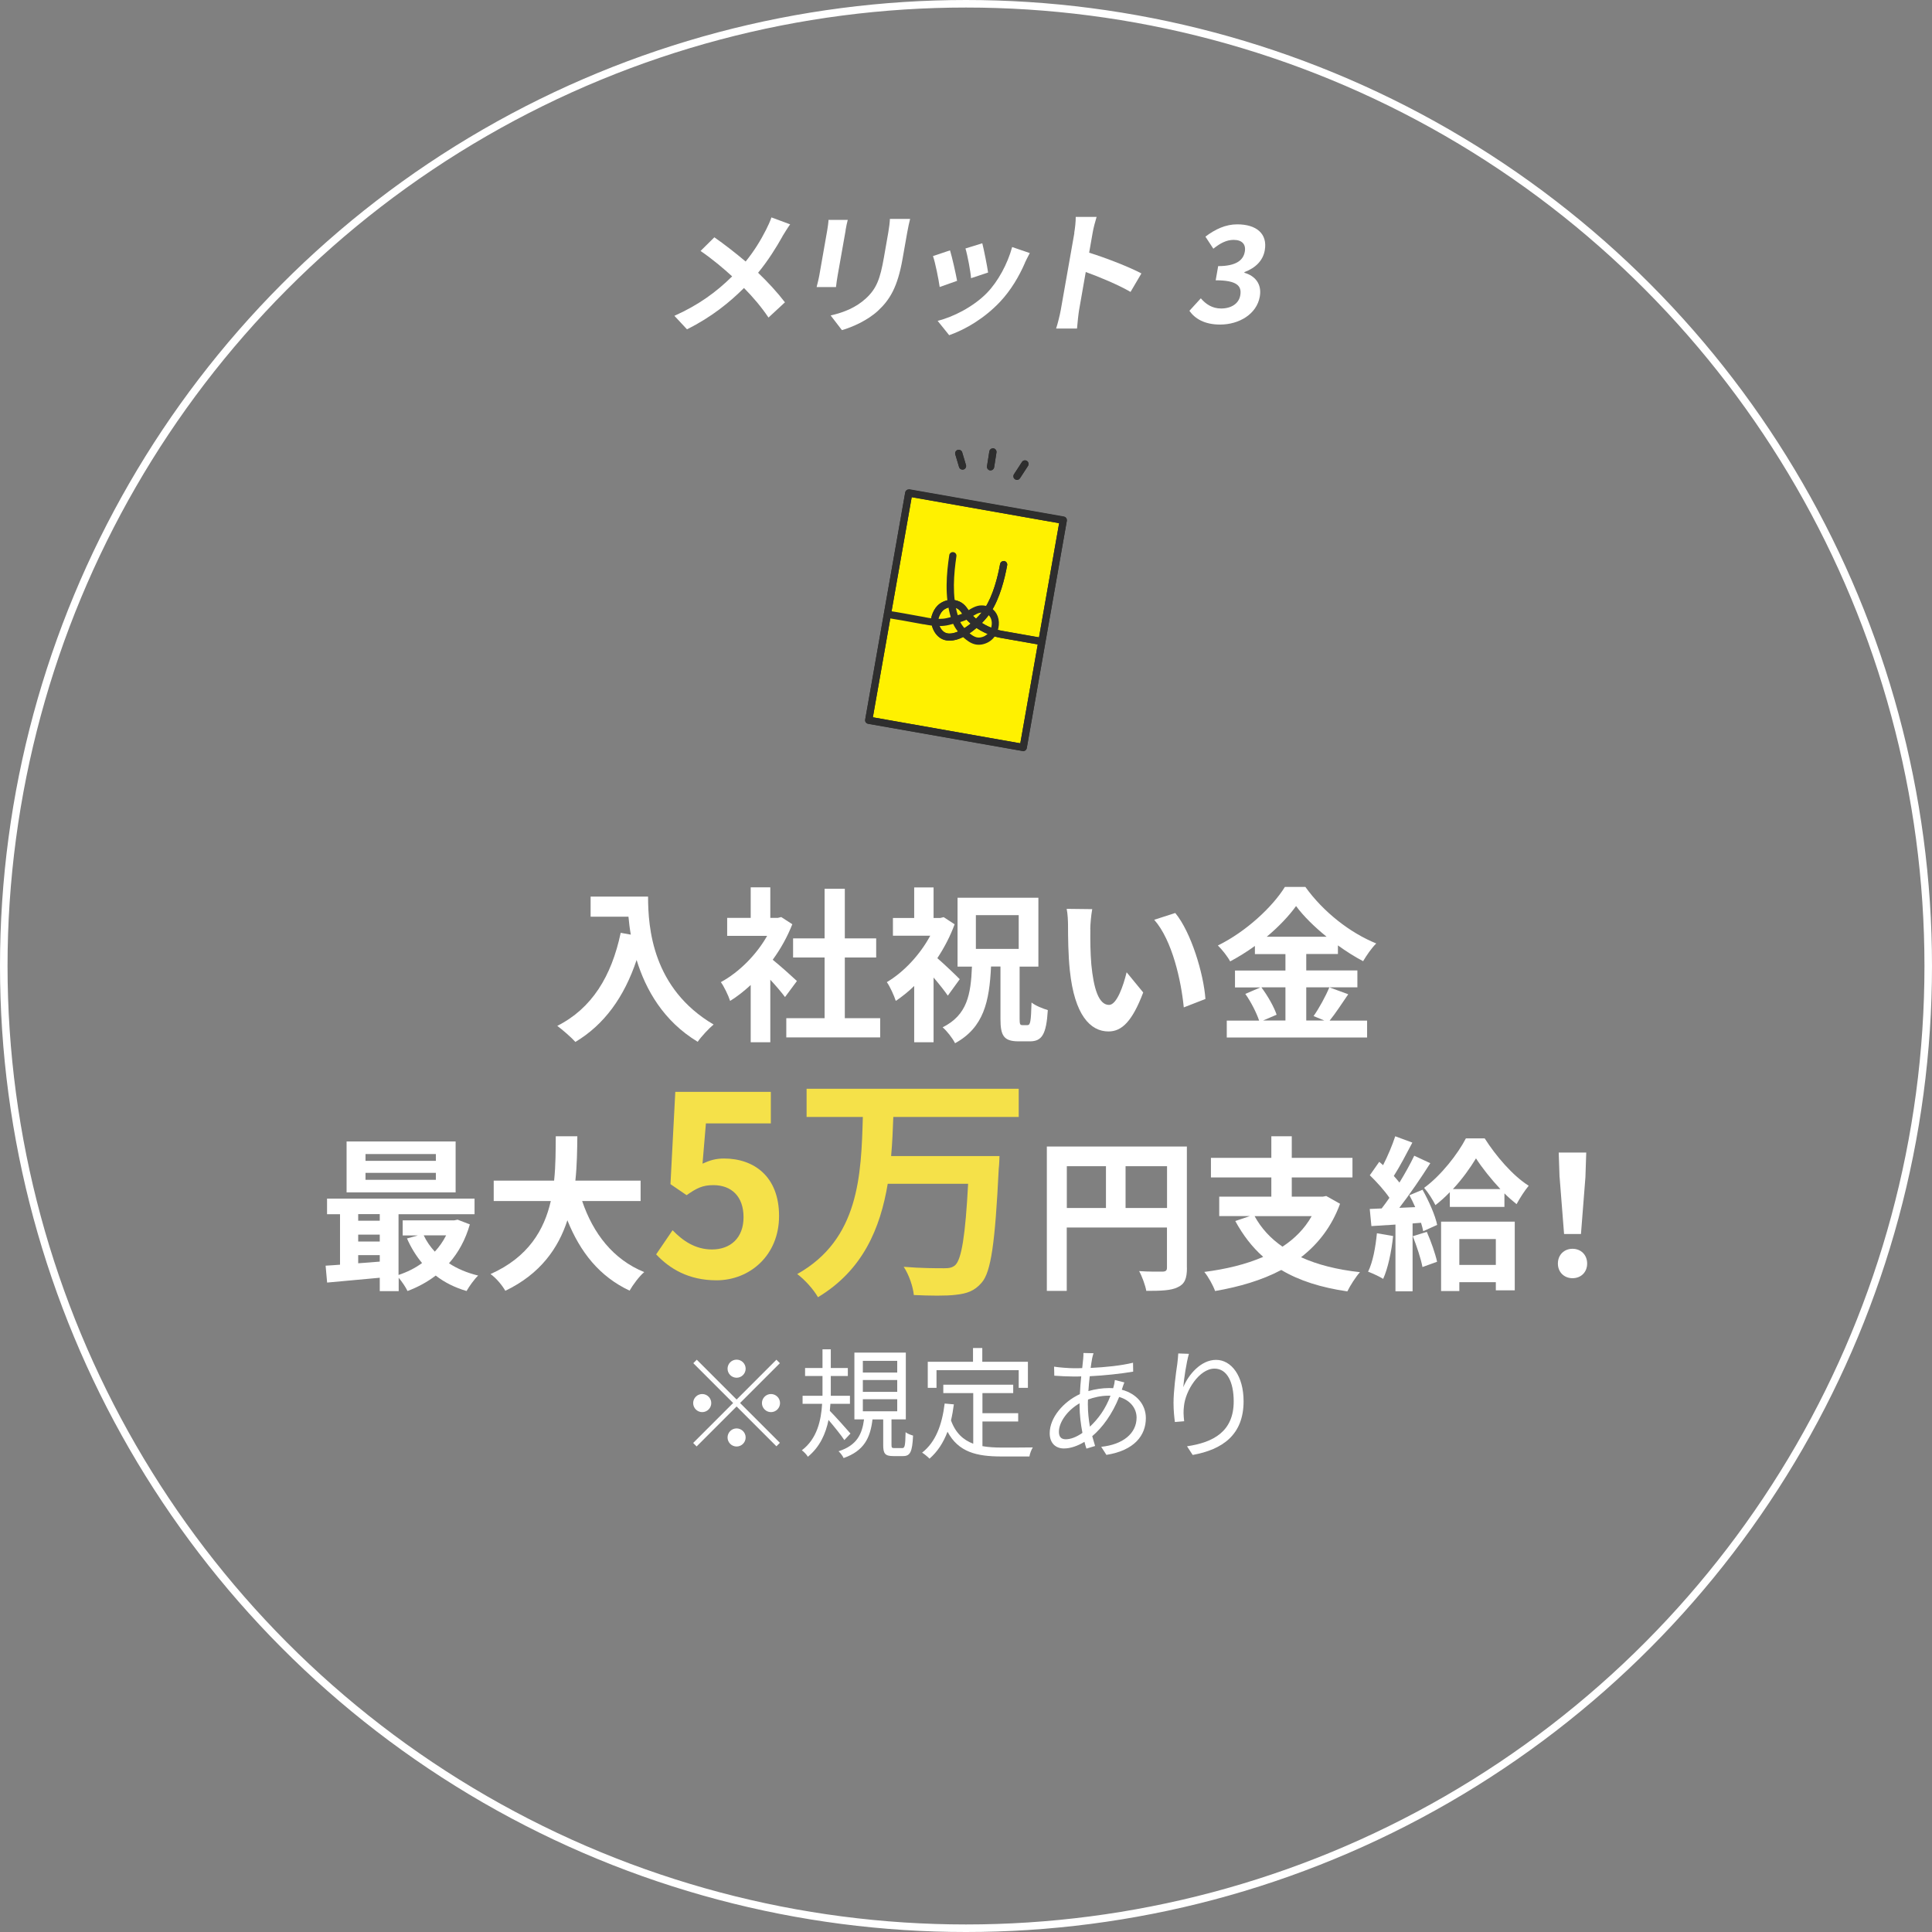 <?xml version="1.0" encoding="UTF-8"?>
<svg id="_レイヤー_1" data-name="レイヤー 1" xmlns="http://www.w3.org/2000/svg" viewBox="0 0 256.2 256.2">
  <rect x="0" y="0" width="256.2" height="256.2" fill="#808080" stroke="none"/>
  <circle cx="128.1" cy="128.1" r="127.6" fill="none" stroke="#fff" stroke-miterlimit="10"/>
  <g>
    <path d="M103.76,31.35c-.78,1.4-1.89,3.19-3.23,4.82,1.34,1.28,2.58,2.64,3.56,3.92l-2.18,2.02c-.98-1.45-2.04-2.69-3.25-3.92-1.89,1.88-4.28,3.85-7.56,5.48l-1.67-1.79c3.14-1.4,5.53-3.12,7.66-5.23-1.1-1.01-2.58-2.27-4.19-3.37l1.83-1.81c1.26.87,2.9,2.15,4.15,3.21,1.15-1.42,2-2.82,2.71-4.22.24-.46.56-1.17.71-1.63l2.48.92c-.3.41-.78,1.19-1.03,1.6Z" fill="#fff" stroke-width="0"/>
    <path d="M112.14,30.54l-1.06,5.99c-.08.44-.18,1.13-.22,1.54h-2.57c.08-.34.27-1.03.36-1.56l1.05-5.98c.06-.34.15-.96.17-1.37h2.55c-.11.41-.19.8-.29,1.37ZM120.31,30.8l-.62,3.51c-.67,3.81-1.71,5.46-3.28,6.92-1.4,1.28-3.39,2.15-4.76,2.55l-1.5-1.95c1.83-.41,3.38-1.08,4.65-2.23,1.46-1.33,1.92-2.66,2.41-5.43l.59-3.37c.12-.71.19-1.28.21-1.77h2.68c-.12.5-.26,1.06-.38,1.77Z" fill="#fff" stroke-width="0"/>
    <path d="M126.92,37.24l-2.31.82c-.13-.96-.6-3.32-.89-4.1l2.26-.76c.28.9.76,3.05.94,4.04ZM135.92,34.85c-.78,1.79-1.85,3.63-3.33,5.2-2.02,2.13-4.5,3.62-6.72,4.4l-1.53-1.9c2.04-.51,4.74-1.86,6.54-3.71,1.47-1.51,2.74-3.87,3.34-6.08l2.34.8c-.31.57-.48.94-.65,1.29ZM131.03,36.14l-2.26.75c-.06-.87-.46-3.01-.74-3.94l2.23-.69c.2.76.66,3.07.77,3.88Z" fill="#fff" stroke-width="0"/>
    <path d="M142.45,30.89c.11-.62.21-1.51.2-2.13h2.77c-.18.62-.41,1.4-.53,2.13l-.46,2.62c2.25.69,5.44,1.95,6.93,2.75l-1.44,2.45c-1.66-.96-4.14-1.99-5.94-2.64l-.88,5.02c-.09.51-.22,1.76-.28,2.48h-2.77c.23-.71.49-1.77.62-2.48l1.8-10.2Z" fill="#fff" stroke-width="0"/>
    <path d="M157.73,41.21l1.51-1.65c.65.76,1.5,1.35,2.69,1.35,1.33,0,2.35-.64,2.54-1.74.22-1.24-.41-2-3.26-2l.33-1.88c2.41,0,3.33-.8,3.53-1.9.18-.99-.36-1.58-1.48-1.58-.94,0-1.78.44-2.69,1.17l-1.05-1.6c1.31-.99,2.68-1.63,4.22-1.63,2.54,0,4.04,1.24,3.65,3.44-.24,1.38-1.23,2.34-2.69,2.89l-.02.09c1.4.39,2.35,1.47,2.05,3.16-.41,2.34-2.76,3.71-5.26,3.71-2.07,0-3.34-.78-4.08-1.83Z" fill="#fff" stroke-width="0"/>
  </g>
  <g>
    <g>
      <path d="M85.94,118.9c0,4.16.59,12.19,8.69,16.96-.57.46-1.65,1.61-2.11,2.29-4.55-2.75-6.89-6.91-8.1-10.85-1.65,4.93-4.29,8.58-8.12,10.87-.48-.55-1.72-1.63-2.4-2.13,4.58-2.31,7.19-6.56,8.41-12.34l1.34.24c-.15-.84-.24-1.63-.31-2.38h-5.02v-2.66h7.61Z" fill="#fff" stroke-width="0"/>
      <path d="M104.11,132.23c-.46-.62-1.21-1.5-1.96-2.31v8.29h-2.6v-7.59c-.88.81-1.8,1.54-2.73,2.11-.22-.7-.84-1.98-1.23-2.49,2.4-1.3,4.71-3.61,6.14-6.14h-5.3v-2.38h3.12v-4.05h2.6v4.05h.99l.46-.11,1.47.95c-.66,1.67-1.54,3.26-2.6,4.71,1.06.86,2.75,2.38,3.21,2.82l-1.58,2.13ZM116.72,135.02v2.55h-12.45v-2.55h5.08v-8.05h-4.18v-2.53h4.18v-6.58h2.68v6.58h4.16v2.53h-4.16v8.05h4.69Z" fill="#fff" stroke-width="0"/>
      <path d="M125.69,132.03c-.44-.64-1.17-1.56-1.89-2.4v8.58h-2.57v-7.46c-.79.77-1.63,1.43-2.44,1.98-.22-.7-.81-1.98-1.19-2.49,2.24-1.32,4.4-3.63,5.76-6.16h-4.95v-2.35h2.82v-4.05h2.57v4.05h.9l.44-.11,1.45.95c-.57,1.56-1.36,3.08-2.29,4.49.97.84,2.55,2.35,2.97,2.79l-1.58,2.18ZM136.28,135.93c.35,0,.44-.48.51-2.99.51.42,1.5.81,2.16,1.01-.2,3.21-.77,4.14-2.38,4.14h-1.5c-1.96,0-2.4-.75-2.4-2.97v-6.95h-1.25c-.22,4.62-.95,8.08-4.77,10.17-.33-.66-1.08-1.63-1.65-2.11,3.26-1.63,3.74-4.33,3.89-8.05h-1.91v-9.13h10.72v9.13h-2.49v6.95c0,.7.07.81.37.81h.7ZM129.41,125.83h5.68v-4.47h-5.68v4.47Z" fill="#fff" stroke-width="0"/>
      <path d="M144.59,123.25c-.02,1.43,0,3.08.13,4.66.31,3.17.97,5.35,2.35,5.35,1.03,0,1.91-2.57,2.33-4.33l2.2,2.68c-1.45,3.83-2.84,5.17-4.6,5.17-2.42,0-4.51-2.18-5.13-8.08-.22-2.02-.24-4.6-.24-5.94,0-.62-.04-1.56-.18-2.24l3.39.04c-.15.79-.26,2.07-.26,2.68ZM159.86,132.47l-2.88,1.12c-.35-3.54-1.52-8.89-3.92-11.62l2.79-.9c2.09,2.53,3.76,8.03,4,11.4Z" fill="#fff" stroke-width="0"/>
      <path d="M178.78,131.86c-.84,1.21-1.69,2.55-2.46,3.48h4.97v2.24h-18.61v-2.24h4.29c-.33-.99-1.06-2.46-1.83-3.54l2-.86h-3.37v-2.24h6.69v-2.18h-4.05v-1.08c-1.03.75-2.16,1.45-3.28,2.05-.33-.62-1.06-1.56-1.63-2.11,3.74-1.83,7.26-5.13,8.89-7.77h2.71c2.38,3.32,5.92,6.09,9.4,7.5-.66.66-1.25,1.54-1.74,2.35-1.1-.57-2.24-1.3-3.34-2.09v1.14h-4.2v2.18h6.78v2.24h-6.78v4.4h2.4l-1.43-.59c.73-1.03,1.61-2.64,2.09-3.81l2.51.92ZM167.27,130.93c.84,1.12,1.69,2.62,2.02,3.63l-1.8.77h2.97v-4.4h-3.19ZM175.92,124.22c-1.63-1.32-3.08-2.75-4.05-4.07-.95,1.32-2.31,2.75-3.89,4.07h7.94Z" fill="#fff" stroke-width="0"/>
      <path d="M62.31,162.35c-.59,2.07-1.54,3.78-2.77,5.17,1.1.73,2.42,1.28,3.87,1.63-.51.48-1.19,1.43-1.54,2.05-1.56-.46-2.93-1.14-4.09-2.05-1.12.86-2.38,1.54-3.74,2.05-.24-.51-.73-1.23-1.17-1.76v1.78h-2.51v-1.78c-2.53.24-5.04.46-6.98.64l-.2-2.24c.57-.04,1.23-.07,1.91-.13v-6.69h-1.72v-2.07h19.56v2.07h-10.08v8.05c1.12-.37,2.2-.9,3.12-1.58-.79-.95-1.47-2.05-2-3.26l1.45-.4h-2.02v-2h6.84l.44-.09,1.61.62ZM60.42,158.12h-14.46v-6.75h14.46v6.75ZM47.5,161v.88h2.86v-.88h-2.86ZM47.5,164.64h2.86v-.92h-2.86v.92ZM47.5,167.52c.92-.07,1.89-.13,2.86-.22v-.86h-2.86v1.08ZM57.8,153.04h-9.33v.9h9.33v-.9ZM57.8,155.53h-9.33v.92h9.33v-.92ZM56.19,163.82c.37.79.88,1.52,1.47,2.16.59-.64,1.1-1.36,1.5-2.16h-2.97Z" fill="#fff" stroke-width="0"/>
      <path d="M77.2,159.27c1.45,4.29,4.11,7.75,8.23,9.42-.66.55-1.52,1.72-1.94,2.46-3.98-1.87-6.54-5.08-8.25-9.33-1.19,3.67-3.56,7.11-8.23,9.35-.42-.73-1.19-1.67-1.96-2.22,5.04-2.24,7.13-5.9,7.99-9.68h-7.57v-2.71h8.01c.22-2.07.2-4.07.22-5.88h2.86c-.02,1.8-.04,3.83-.26,5.88h8.65v2.71h-7.75Z" fill="#fff" stroke-width="0"/>
      <path d="M87.01,166.34l2.18-3.2c1.34,1.39,3.01,2.55,5.22,2.55,2.46,0,4.19-1.53,4.19-4.28s-1.6-4.25-4-4.25c-1.41,0-2.18.37-3.55,1.33l-2.14-1.46.64-12.24h12.67v4.18h-8.61l-.45,5.34c.96-.44,1.76-.68,2.85-.68,3.97,0,7.3,2.38,7.3,7.62s-3.9,8.53-8.29,8.53c-3.74,0-6.24-1.56-8-3.43Z" fill="#f5e149" stroke-width="0"/>
      <path d="M118.46,148.12c-.06,1.7-.13,3.46-.29,5.18h14.37s-.03,1.22-.1,1.7c-.48,9.82-1.02,13.69-2.27,15.1-.96,1.12-1.98,1.44-3.42,1.6-1.25.16-3.46.13-5.57.03-.1-1.09-.64-2.69-1.34-3.74,2.21.19,4.38.19,5.34.19.67,0,1.09-.06,1.5-.42.83-.8,1.34-3.94,1.7-10.78h-10.66c-.99,5.92-3.3,11.46-9.25,15.04-.58-1.02-1.76-2.34-2.75-3.07,8.22-4.61,8.48-13.12,8.7-20.83h-7.46v-3.74h28.13v3.74h-16.64Z" fill="#f5e149" stroke-width="0"/>
      <path d="M157.4,168.13c0,1.43-.31,2.16-1.23,2.57-.88.44-2.2.48-4.16.48-.13-.73-.57-1.94-.95-2.62,1.25.09,2.68.07,3.12.07.42-.02.57-.15.57-.53v-5.32h-13.29v8.4h-2.64v-19.14h18.57v16.08ZM141.47,160.19h5.19v-5.54h-5.19v5.54ZM154.76,160.19v-5.54h-5.5v5.54h5.5Z" fill="#fff" stroke-width="0"/>
      <path d="M177.7,159.64c-1.1,3.01-2.9,5.32-5.17,7.08,2.18.99,4.77,1.65,7.81,1.98-.55.62-1.3,1.78-1.67,2.55-3.5-.51-6.4-1.43-8.76-2.84-2.57,1.36-5.57,2.24-8.78,2.79-.24-.7-.92-1.94-1.43-2.53,2.88-.37,5.54-1.01,7.81-2-1.47-1.3-2.68-2.88-3.7-4.75l1.94-.66h-4.07v-2.57h6.91v-2.55h-8.01v-2.6h8.01v-2.86h2.71v2.86h8.05v2.6h-8.05v2.55h4.11l.46-.09,1.83,1.03ZM166.37,161.27c.88,1.61,2.11,2.95,3.7,4.05,1.61-1.06,2.93-2.38,3.87-4.05h-7.57Z" fill="#fff" stroke-width="0"/>
      <path d="M184.74,163.91c-.22,2.07-.68,4.27-1.32,5.68-.46-.29-1.43-.75-2-.95.64-1.3.99-3.26,1.17-5.1l2.16.37ZM188.64,157.77c.84,1.5,1.69,3.41,1.94,4.66l-1.85.84c-.07-.33-.15-.7-.29-1.12l-1.12.09v9h-2.27v-8.85l-3.19.2-.22-2.27,1.58-.07c.33-.42.68-.9,1.03-1.41-.64-.95-1.69-2.11-2.6-2.99l1.25-1.78c.15.13.33.29.51.44.62-1.21,1.23-2.66,1.61-3.83l2.27.84c-.79,1.5-1.67,3.19-2.46,4.42.29.31.53.62.75.88.75-1.23,1.45-2.49,1.96-3.56l2.13.99c-1.21,1.91-2.73,4.14-4.11,5.92l2.11-.09c-.24-.55-.51-1.1-.77-1.58l1.74-.73ZM189.21,163.36c.55,1.25,1.12,2.86,1.36,3.96l-1.94.7c-.2-1.1-.77-2.79-1.28-4.09l1.85-.57ZM196.89,150.97c1.47,2.31,3.7,4.93,5.83,6.27-.55.66-1.17,1.63-1.61,2.44-.53-.42-1.08-.9-1.61-1.43v1.8h-7.24v-1.96c-.62.64-1.25,1.21-1.91,1.72-.33-.68-.99-1.72-1.5-2.29,2.22-1.61,4.47-4.49,5.54-6.56h2.49ZM191.1,162h9.77v9.11h-2.51v-1.08h-4.84v1.17h-2.42v-9.2ZM198.96,157.68c-1.25-1.34-2.44-2.84-3.23-4.07-.75,1.23-1.8,2.73-3.06,4.07h6.29ZM193.52,164.31v3.43h4.84v-3.43h-4.84Z" fill="#fff" stroke-width="0"/>
      <path d="M206.59,167.56c0-1.17.84-1.96,1.94-1.96s1.94.79,1.94,1.96-.84,1.94-1.94,1.94-1.94-.79-1.94-1.94ZM206.81,156.12l-.11-3.28h3.65l-.11,3.28-.59,7.52h-2.24l-.59-7.52Z" fill="#fff" stroke-width="0"/>
    </g>
    <g>
      <path d="M102.96,180.31l.46.46-5.28,5.28,5.28,5.28-.46.46-5.28-5.28-5.3,5.3-.46-.46,5.3-5.3-5.28-5.28.46-.46,5.28,5.28,5.28-5.28ZM93.12,187.26c-.66,0-1.2-.54-1.2-1.2s.54-1.2,1.2-1.2,1.2.54,1.2,1.2-.54,1.2-1.2,1.2ZM96.48,181.5c0-.66.54-1.2,1.2-1.2s1.2.54,1.2,1.2-.54,1.2-1.2,1.2-1.2-.54-1.2-1.2ZM98.88,190.62c0,.66-.54,1.2-1.2,1.2s-1.2-.54-1.2-1.2.54-1.2,1.2-1.2,1.2.54,1.2,1.2ZM102.24,184.86c.66,0,1.2.54,1.2,1.2s-.54,1.2-1.2,1.2-1.2-.54-1.2-1.2.54-1.2,1.2-1.2Z" fill="#fff" stroke-width="0"/>
      <path d="M111.97,190.97c-.4-.61-1.36-1.81-2.1-2.67-.37,1.81-1.14,3.57-2.74,4.88-.14-.26-.53-.67-.8-.86,2.03-1.52,2.56-3.99,2.69-6.16h-2.59v-1.07h2.64v-2.62h-2.31v-1.06h2.31v-2.48h1.1v2.48h2.26v1.06h-2.26v2.62h2.54v1.07h-2.59c-.02.3-.05.62-.08.93.67.67,2.34,2.54,2.74,3.01l-.82.88ZM119.63,192.03c.35,0,.42-.24.46-2.11.22.19.69.37.99.45-.1,2.18-.38,2.72-1.33,2.72h-1.3c-1.1,0-1.33-.35-1.33-1.47v-3.39h-1.42c-.29,2.42-1.1,4.16-3.83,5.12-.11-.26-.43-.69-.67-.9,2.43-.78,3.12-2.26,3.38-4.23h-1.28v-8.85h6.82v8.85h-1.9v3.39c0,.37.06.42.4.42h1.01ZM114.42,182.01h4.56v-1.55h-4.56v1.55ZM114.42,184.57h4.56v-1.57h-4.56v1.57ZM114.42,187.15h4.56v-1.6h-4.56v1.6Z" fill="#fff" stroke-width="0"/>
      <path d="M130.27,191.77c.78.14,1.66.19,2.59.19.58,0,3.33,0,4.1-.02-.19.29-.4.85-.45,1.2h-3.71c-3.31,0-5.7-.58-7.15-3.28-.56,1.47-1.34,2.66-2.39,3.57-.19-.21-.69-.62-.98-.8,1.78-1.38,2.64-3.65,2.99-6.51l1.22.11c-.1.75-.22,1.46-.38,2.13.61,1.68,1.63,2.59,2.95,3.09v-6.71h-3.97v-1.12h9.27v1.12h-4.08v2.66h4.74v1.1h-4.74v3.27ZM124.2,184.04h-1.17v-3.46h6v-1.82h1.23v1.82h6.05v3.46h-1.22v-2.34h-10.9v2.34Z" fill="#fff" stroke-width="0"/>
      <path d="M144.82,180.18c-.06.34-.13.75-.19,1.22,2.03-.1,3.99-.3,5.62-.69l.02,1.18c-1.68.29-3.81.51-5.76.61-.08.62-.13,1.3-.18,1.97.9-.26,1.87-.4,2.69-.4.21,0,.4,0,.59.02.02-.05.03-.1.05-.16.08-.24.16-.66.18-.93l1.26.32c-.1.22-.24.66-.32.91,0,.02-.02.03-.02.06,2,.53,3.19,2,3.19,3.76,0,2.3-1.52,4.29-5.23,4.88l-.69-1.07c2.9-.3,4.69-1.79,4.69-3.87,0-1.22-.82-2.31-2.31-2.74-.91,2.27-2.21,4.05-3.57,5.2.13.46.26.9.38,1.3l-1.15.35c-.1-.27-.18-.58-.26-.9-.88.53-1.84.88-2.72.88-1.06,0-1.89-.66-1.89-2.02,0-2.06,1.79-4.16,4-5.19.03-.8.11-1.6.18-2.35-.34.02-.66.02-.98.02-.69,0-1.94-.06-2.59-.11l-.03-1.2c.56.1,1.95.21,2.64.21.37,0,.72,0,1.09-.02.05-.46.1-.88.13-1.23.02-.29.05-.58.03-.77l1.34.03c-.08.21-.14.5-.19.72ZM141.33,190.86c.62,0,1.39-.27,2.21-.85-.22-1.14-.38-2.43-.38-3.63v-.29c-1.55.88-2.74,2.46-2.74,3.78,0,.66.3.99.91.99ZM144.54,189.18c1.07-1.01,2.05-2.3,2.72-4.1h-.27c-1.04,0-1.97.24-2.71.51-.02.22-.02.43-.02.66,0,1.02.11,2,.27,2.93Z" fill="#fff" stroke-width="0"/>
      <path d="M156.91,183.96c.66-1.63,2.32-3.63,4.35-3.63s3.65,2.13,3.65,5.49c0,4.45-2.79,6.4-6.75,7.12l-.75-1.15c3.47-.51,6.19-1.94,6.19-5.95,0-2.53-.86-4.35-2.55-4.35-2,0-3.86,2.91-4.05,5.01-.08.62-.06,1.17.03,1.97l-1.23.1c-.08-.61-.18-1.5-.18-2.54,0-1.52.3-3.87.5-5.17.06-.48.1-.94.13-1.38l1.41.05c-.34,1.17-.66,3.33-.75,4.45Z" fill="#fff" stroke-width="0"/>
    </g>
  </g>
  <g>
    <polygon points="120.39 65.6 140.89 69.1 135.39 98.6 115.39 95.6 120.39 65.6" fill="#fff100" stroke-width="0"/>
    <g>
      <g>
        <g>
          <path d="M127.64,62.28c-.21,0-.4-.13-.46-.34l-.5-1.68c-.07-.25.07-.52.32-.59.25-.07.52.07.59.32l.5,1.68c.07.25-.07.52-.32.59-.05.01-.09.02-.14.02Z" fill="#2e2e2e" stroke-width="0"/>
          <path d="M127.14,59.64s-.09,0-.14.02c-.25.07-.4.34-.32.59l.5,1.68c.06.21.25.34.46.34.04,0,.09,0,.14-.02.25-.07.4-.34.32-.59l-.5-1.68c-.06-.21-.25-.34-.46-.34h0Z" fill="#2e2e2e" stroke-width="0"/>
        </g>
        <g>
          <path d="M131.36,62.38s-.05,0-.08,0c-.26-.04-.44-.29-.4-.55l.31-1.97c.04-.26.29-.44.55-.4.26.04.44.29.4.55l-.31,1.97c-.04.24-.24.4-.47.4Z" fill="#2e2e2e" stroke-width="0"/>
          <path d="M131.67,59.45c-.23,0-.43.17-.47.4l-.31,1.97c-.04.26.14.51.4.55.02,0,.05,0,.07,0,.23,0,.43-.17.47-.4l.31-1.97c.04-.26-.14-.51-.4-.55-.03,0-.05,0-.08,0h0Z" fill="#2e2e2e" stroke-width="0"/>
        </g>
        <g>
          <path d="M134.86,63.63c-.09,0-.18-.03-.26-.08-.22-.14-.28-.44-.14-.66l1.06-1.63c.14-.22.44-.28.66-.14.22.14.28.44.14.66l-1.06,1.63c-.09.14-.24.22-.4.22Z" fill="#2e2e2e" stroke-width="0"/>
          <path d="M135.92,61.05c-.16,0-.31.08-.4.22l-1.06,1.63c-.14.22-.08.52.14.66.08.05.17.08.26.08.16,0,.31-.08.4-.22l1.06-1.63c.14-.22.08-.52-.14-.66-.08-.05-.17-.08-.26-.08h0Z" fill="#2e2e2e" stroke-width="0"/>
        </g>
      </g>
      <g>
        <g>
          <g>
            <polygon points="126.62 82.06 126.65 82.16 126.64 82.16 126.62 82.06" fill="#2e2e2e" stroke-width="0"/>
            <path d="M126.35,73.21c-.23,0-.44.17-.47.41-.36,2.41-.64,5.46.2,8.21-.03,0-.07.02-.1.03-.12.03-.25.06-.36.09-.35.09-.72.12-1.08.12-.66,0-1.31-.11-1.83-.21l-.08-.02c-.19-.03-.5-.09-.88-.16-1.1-.2-2.76-.51-3.79-.66-.02,0-.05,0-.07,0-.23,0-.44.17-.47.41-.04.26.14.5.4.54,1.01.15,2.67.46,3.76.66.38.07.69.13.88.16h.08c.54.11,1.24.23,2,.23.43,0,.88-.04,1.31-.15.11-.03.23-.06.35-.09.07-.02.13-.03.2-.05.33.74.95,1.5,1.72,2.1.44.34.97.67,1.66.67.26,0,.54-.04.85-.15,1.34-.46,1.89-1.8,1.83-2.86-.06-1.1-.73-1.93-1.74-2.15-.19-.04-.37-.06-.54-.06-.74,0-1.32.37-2.02.81l-.03.02c-.31.2-.71.35-1.12.47-.79-2.57-.52-5.5-.18-7.82.04-.26-.14-.5-.4-.54-.02,0-.05,0-.07,0h0ZM129.79,84.55c-.35,0-.67-.15-1.08-.46-.59-.46-1.09-1.05-1.37-1.6.47-.14.92-.32,1.3-.56l.03-.02c.69-.44,1.07-.67,1.51-.67.11,0,.22.01.34.04.85.19.98.95,1,1.27.04.73-.35,1.62-1.19,1.9-.19.07-.36.1-.53.1h0Z" fill="#2e2e2e" stroke-width="0"/>
          </g>
          <g>
            <path d="M137.89,85.51l-5.26-.93c-.33-.06-1.73-.35-3.14-1.3-1.2,1.03-2.7,1.87-4.02,1.64-.62-.11-1.17-.5-1.53-1.1-.41-.66-.56-1.53-.39-2.13.17-.55.42-1.01.76-1.36.52-.55,1.42-.87,2.13-.78,1.2.16,1.66.86,2.04,1.43.13.2.26.39.4.54.18.19.36.36.55.52.47-.47.88-.96,1.17-1.4,1.1-1.71,1.71-4.12,2.02-5.85.05-.26.3-.43.56-.38.26.05.43.3.38.56-.33,1.81-.97,4.36-2.16,6.2-.27.42-.69.94-1.19,1.45,1.18.74,2.31.98,2.59,1.03l5.26.93-.17.94ZM126.18,80.5c-.4,0-.9.21-1.18.5-.23.24-.41.57-.54.98-.09.29,0,.88.29,1.35.16.26.44.58.89.66.88.16,2.05-.45,3.08-1.29-.18-.16-.36-.33-.53-.51-.2-.22-.35-.44-.5-.67-.35-.53-.6-.91-1.37-1.01-.04,0-.09,0-.13,0Z" fill="#2e2e2e" stroke-width="0"/>
            <path d="M133.09,74.4c-.23,0-.43.16-.47.39-.31,1.73-.92,4.14-2.02,5.85-.29.45-.7.94-1.17,1.4-.19-.16-.37-.33-.55-.52-.15-.16-.27-.34-.4-.54-.38-.56-.84-1.27-2.04-1.43-.08-.01-.17-.02-.25-.02-.66,0-1.42.31-1.88.79-.34.35-.59.81-.76,1.36-.18.59-.02,1.47.39,2.13.37.6.91.99,1.53,1.1.15.03.3.04.46.04,1.2,0,2.5-.76,3.56-1.68,1.41.95,2.8,1.24,3.14,1.3l5.26.93.17-.94-5.26-.93c-.28-.05-1.41-.28-2.59-1.03.5-.51.92-1.03,1.19-1.45,1.19-1.84,1.83-4.39,2.16-6.2.05-.26-.12-.51-.38-.56-.03,0-.06,0-.09,0h0ZM125.93,84.01c-.1,0-.19,0-.29-.02-.45-.08-.73-.4-.89-.66-.29-.47-.37-1.06-.29-1.35.12-.41.3-.73.54-.98.28-.29.78-.5,1.18-.5.05,0,.09,0,.13,0,.77.1,1.02.48,1.37,1.01.15.22.3.45.5.67.17.18.35.35.53.51-.92.75-1.95,1.32-2.79,1.32h0Z" fill="#2e2e2e" stroke-width="0"/>
          </g>
        </g>
        <g>
          <path d="M135.69,99.6s-.06,0-.08,0l-20.49-3.61c-.26-.05-.43-.29-.39-.55l5.31-30.13c.05-.26.29-.43.55-.39l20.49,3.61c.12.02.24.09.31.2.07.1.1.23.08.36l-5.31,30.13c-.02.12-.09.24-.2.31-.08.06-.18.09-.27.09ZM115.75,95.12l19.55,3.45,5.15-29.19-19.55-3.45-5.15,29.19Z" fill="#2e2e2e" stroke-width="0"/>
          <path d="M120.51,64.9c-.23,0-.43.16-.47.39l-5.31,30.13c-.05.26.13.51.39.55l20.49,3.61s.06,0,.08,0c.1,0,.19-.03.27-.09.1-.07.17-.18.2-.31l5.31-30.13c.02-.12,0-.25-.08-.36s-.18-.17-.31-.2l-20.49-3.61s-.06,0-.08,0h0ZM135.3,98.57l-19.55-3.45,5.15-29.19,19.55,3.45-5.15,29.19h0Z" fill="#2e2e2e" stroke-width="0"/>
        </g>
      </g>
    </g>
  </g>
</svg>